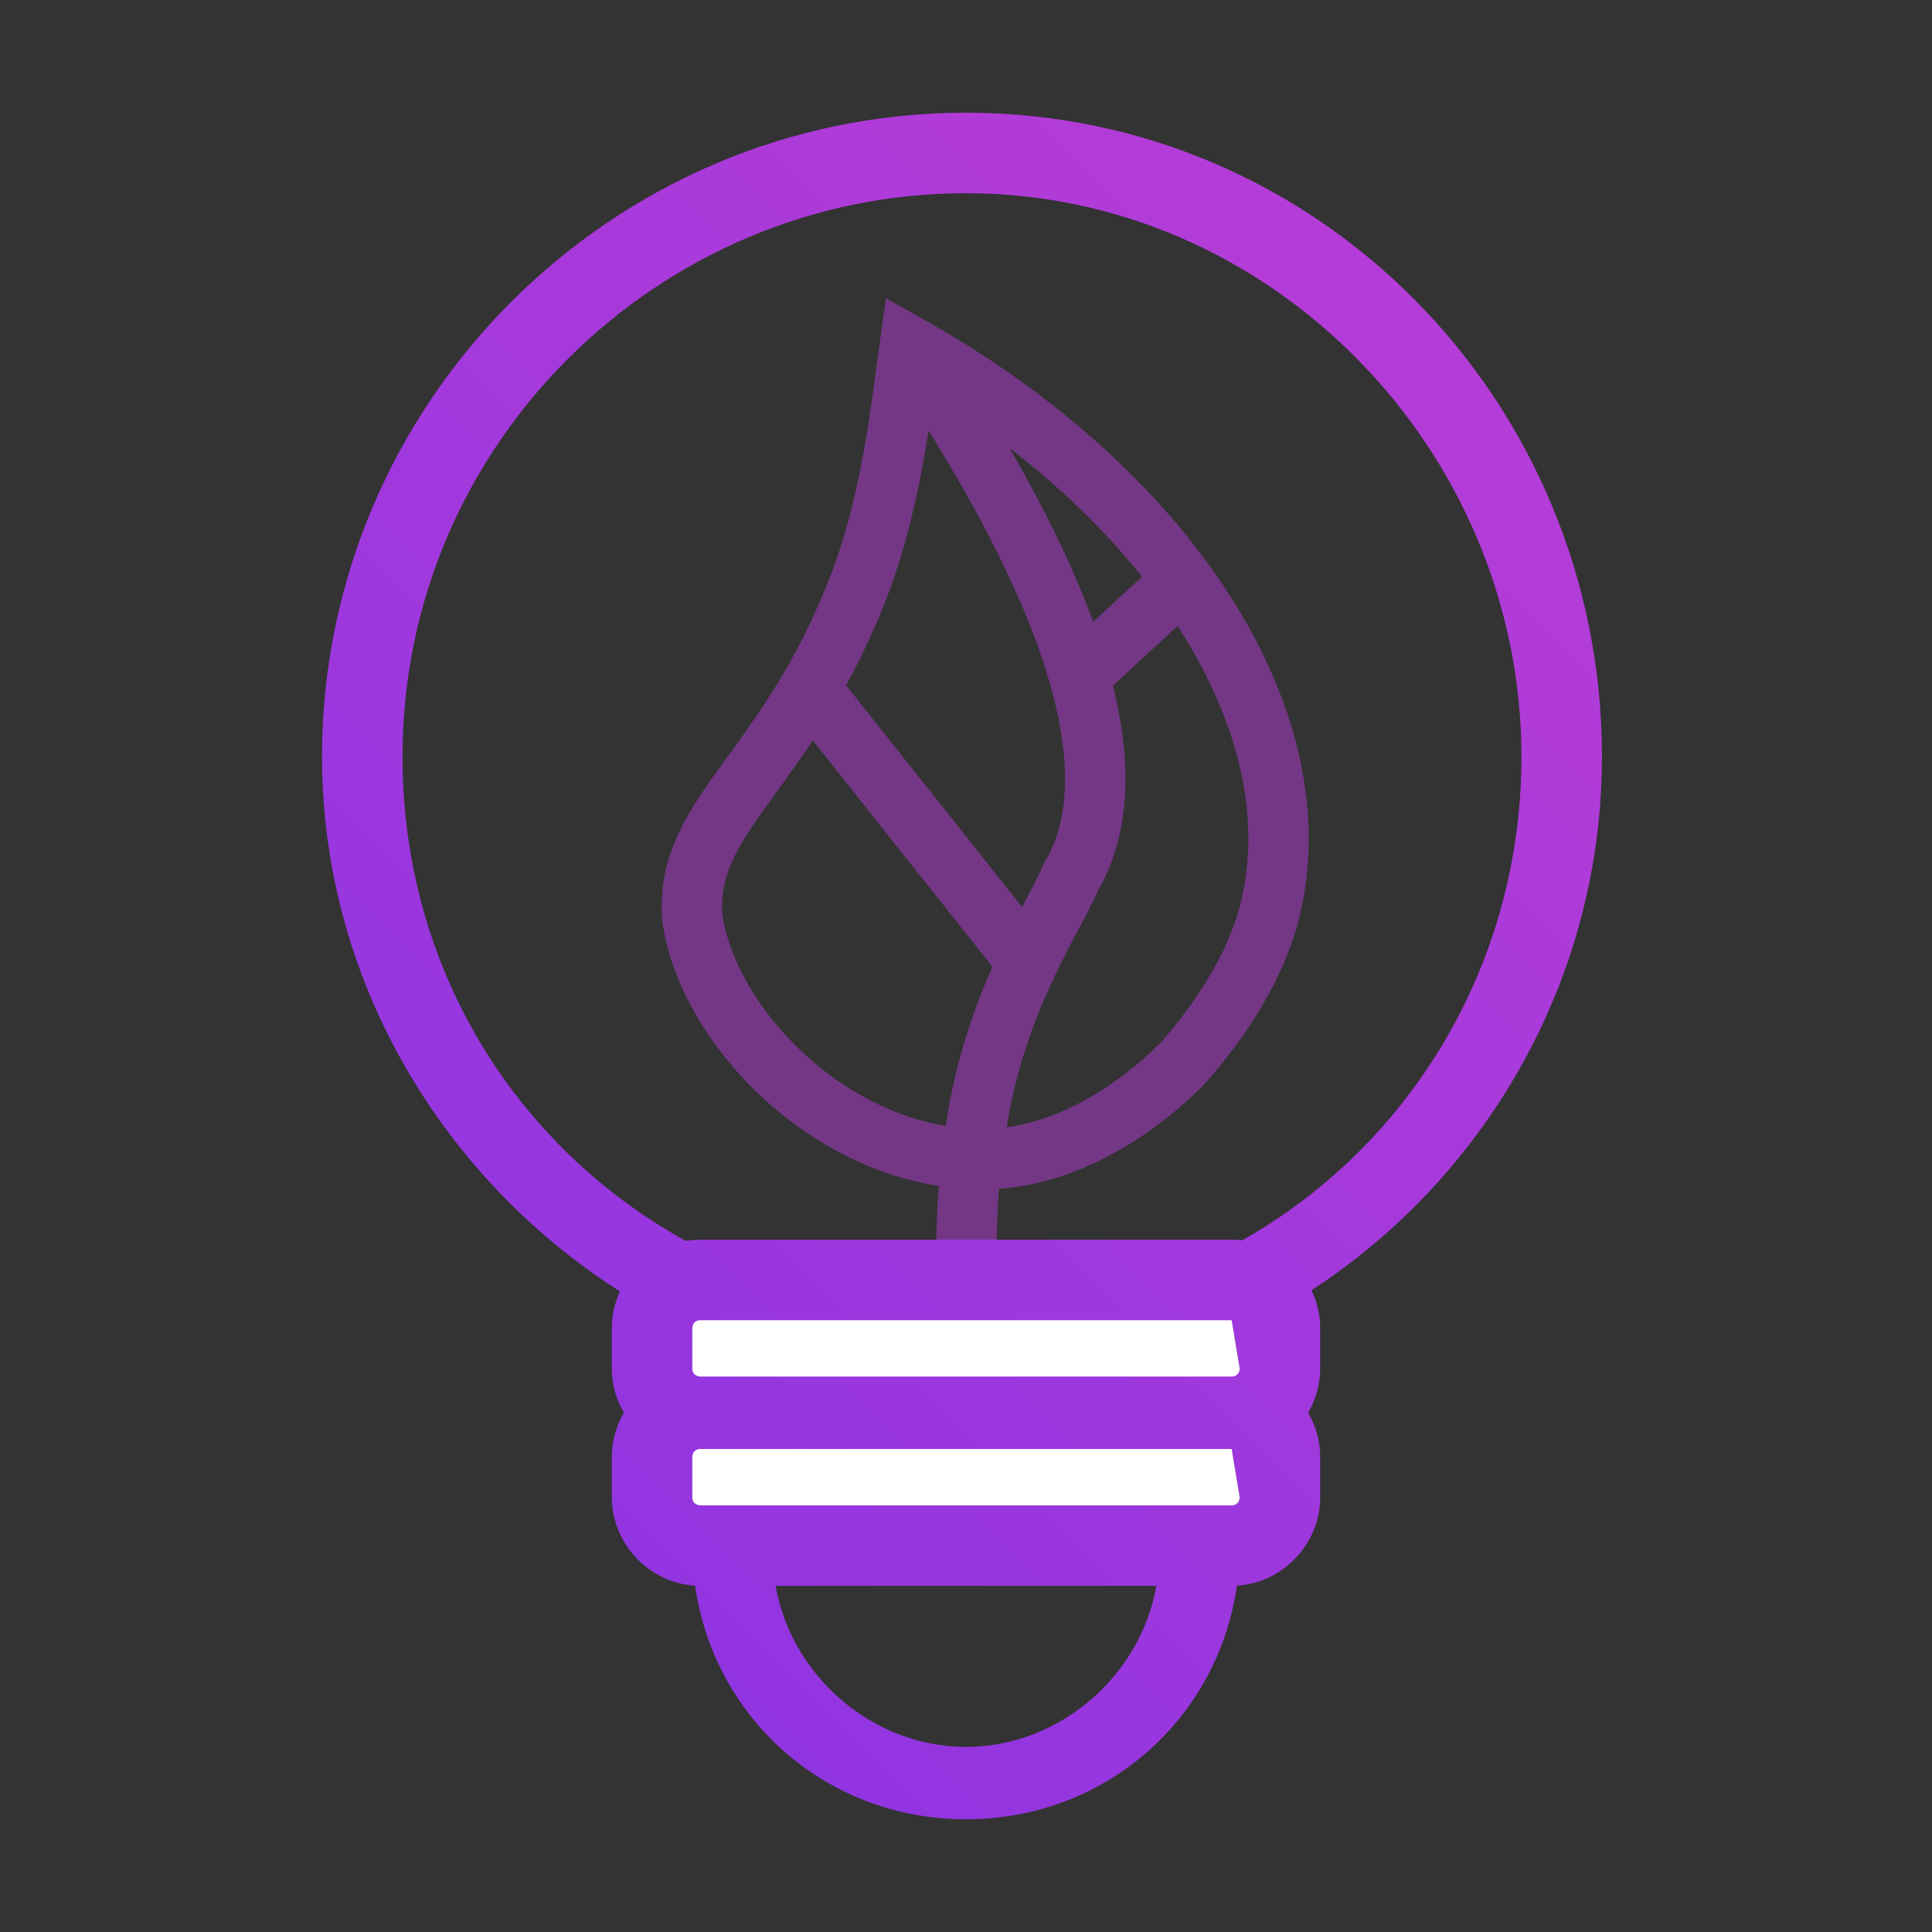 <?xml version="1.0" encoding="utf-8"?>
<!-- Generator: Adobe Illustrator 24.3.0, SVG Export Plug-In . SVG Version: 6.00 Build 0)  -->
<svg version="1.1" id="Слой_1" xmlns="http://www.w3.org/2000/svg" xmlns:xlink="http://www.w3.org/1999/xlink" x="0px" y="0px"
	 viewBox="0 0 24 24" style="enable-background:new 0 0 24 24;" xml:space="preserve">
<rect x="0" y="0" width="24" height="24" fill="#333333" stroke="none"/>
<style type="text/css">
	.st0{opacity:0.5;}
	.st1{fill:none;stroke:#B43CD8;stroke-width:0.75;stroke-miterlimit:10;}
	.st2{fill:url(#SVGID_1_);}
	.st3{fill:url(#SVGID_2_);}
	.st4{fill:url(#SVGID_3_);}
	.st5{fill:url(#SVGID_4_);}
	.st6{fill:#FFFFFF;}
</style>
<g>
	<g class="st0">
		<line class="st1" x1="10.1" y1="8.6" x2="12.8" y2="12"/>
		<line class="st1" x1="13.4" y1="8.4" x2="14.7" y2="7.2"/>
		<path class="st1" d="M11.3,4.3c3.2,1.8,5,4.6,4.5,6.9c-0.1,0.5-0.4,1.2-1.1,2c-0.2,0.2-1.2,1.2-2.5,1.2c-1.8,0-3.4-1.6-3.6-3
			c-0.1-1.3,1.2-1.8,2.1-4.2C11.1,6.1,11.2,5,11.3,4.3z"/>
		<path class="st1" d="M11.3,4.3c2.5,3.7,2.6,5.6,2,6.6c-0.2,0.5-1,1.6-1.2,3.3C12,14.8,12,15.6,12,15.9"/>
	</g>
	<g>
		<g>
			<linearGradient id="SVGID_1_" gradientUnits="userSpaceOnUse" x1="1.727" y1="19.574" x2="17.209" y2="4.091">
				<stop  offset="0" style="stop-color:#8933E3"/>
				<stop  offset="1" style="stop-color:#B43CD8"/>
			</linearGradient>
			<path class="st2" d="M12,17.3c-4.4,0-8-3.6-8-7.9c0-4.4,3.6-8,8-8c4.4,0,7.9,3.6,7.9,8C19.9,13.7,16.4,17.3,12,17.3z M12,2.4
				c-3.8,0-7,3.1-7,7s3.1,6.9,7,6.9s6.9-3.1,6.9-6.9S15.8,2.4,12,2.4z"/>
		</g>
		<g>
			<linearGradient id="SVGID_2_" gradientUnits="userSpaceOnUse" x1="6.713" y1="24.559" x2="22.195" y2="9.077">
				<stop  offset="0" style="stop-color:#8933E3"/>
				<stop  offset="1" style="stop-color:#B43CD8"/>
			</linearGradient>
			<path class="st3" d="M12,22.6c-1.9,0-3.4-1.5-3.4-3.4c0-1.9,1.5-3.4,3.4-3.4c1.9,0,3.4,1.5,3.4,3.4C15.4,21.1,13.9,22.6,12,22.6z
				 M12,16.9c-1.3,0-2.4,1.1-2.4,2.4c0,1.3,1.1,2.4,2.4,2.4c1.3,0,2.4-1.1,2.4-2.4C14.4,17.9,13.3,16.9,12,16.9z"/>
		</g>
		<g>
			<linearGradient id="SVGID_3_" gradientUnits="userSpaceOnUse" x1="5.426" y1="23.273" x2="20.908" y2="7.79">
				<stop  offset="0" style="stop-color:#8933E3"/>
				<stop  offset="1" style="stop-color:#B43CD8"/>
			</linearGradient>
			<path class="st4" d="M15.3,16.4C15.4,16.4,15.4,16.4,15.3,16.4l0.1,0.6c0,0,0,0.1-0.1,0.1H8.7c0,0-0.1,0-0.1-0.1v-0.5
				c0,0,0-0.1,0.1-0.1H15.3 M15.3,15.4H8.7c-0.6,0-1.1,0.5-1.1,1.1v0.5c0,0.6,0.5,1.1,1.1,1.1h6.6c0.6,0,1.1-0.5,1.1-1.1v-0.5
				C16.4,15.9,15.9,15.4,15.3,15.4L15.3,15.4z"/>
		</g>
		<g>
			<linearGradient id="SVGID_4_" gradientUnits="userSpaceOnUse" x1="6.245" y1="24.092" x2="21.727" y2="8.61">
				<stop  offset="0" style="stop-color:#8933E3"/>
				<stop  offset="1" style="stop-color:#B43CD8"/>
			</linearGradient>
			<path class="st5" d="M15.3,18C15.4,18,15.4,18,15.3,18l0.1,0.6c0,0,0,0.1-0.1,0.1H8.7c0,0-0.1,0-0.1-0.1v-0.5c0,0,0-0.1,0.1-0.1
				H15.3 M15.3,17H8.7c-0.6,0-1.1,0.5-1.1,1.1v0.5c0,0.6,0.5,1.1,1.1,1.1h6.6c0.6,0,1.1-0.5,1.1-1.1v-0.5C16.4,17.5,15.9,17,15.3,17
				L15.3,17z"/>
		</g>
	</g>
	<path class="st6" d="M15.3,18C15.4,18,15.4,18,15.3,18l0.1,0.6c0,0,0,0.1-0.1,0.1H8.7c0,0-0.1,0-0.1-0.1v-0.5c0,0,0-0.1,0.1-0.1
		H15.3"/>
	<path class="st6" d="M15.3,16.4C15.4,16.4,15.4,16.4,15.3,16.4l0.1,0.6c0,0,0,0.1-0.1,0.1H8.7c0,0-0.1,0-0.1-0.1v-0.5
		c0,0,0-0.1,0.1-0.1H15.3"/>
</g>
</svg>
